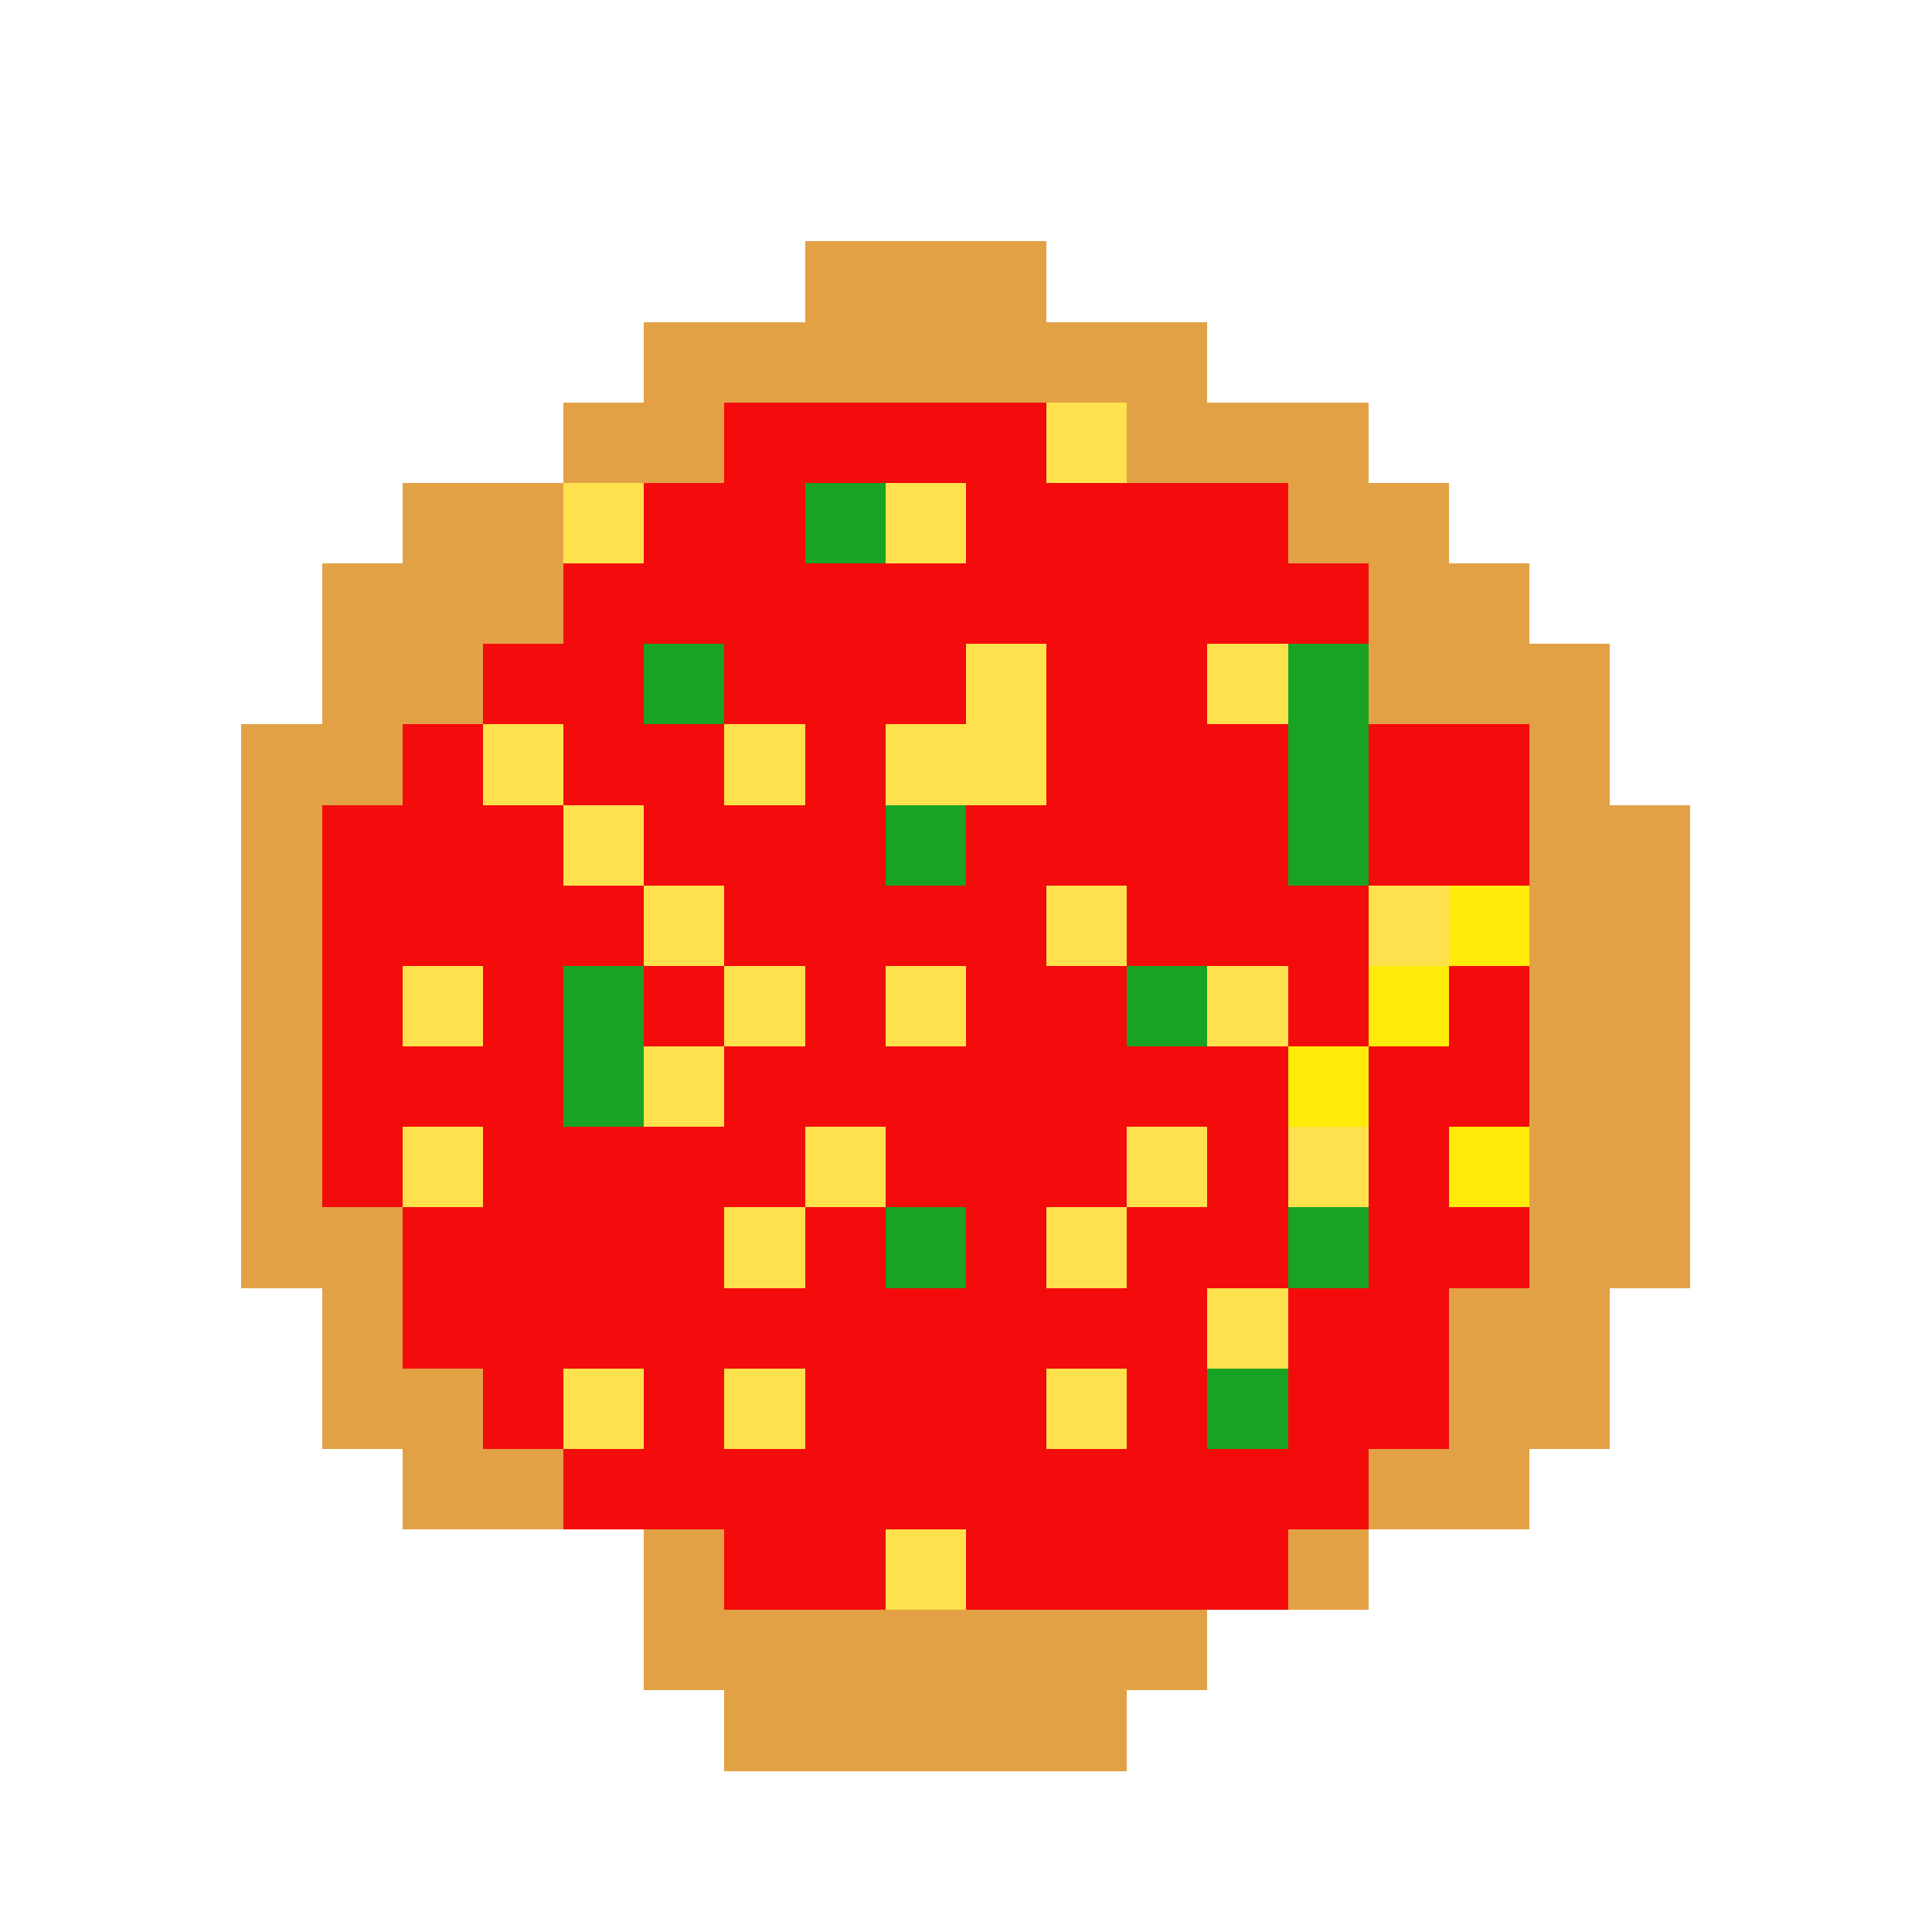 <svg xmlns="http://www.w3.org/2000/svg" viewBox="0 -0.5 24 24" shape-rendering="crispEdges" width="100%" height="100%">
<rect x="0" y="-0.5" width="24" height="24" fill="#333333" stroke="none"/>
<path stroke="#ffffff" d="M0 0h24M0 1h24M0 2h24M0 3h10M13 3h11M0 4h8M15 4h9M0 5h7M17 5h7M0 6h5M18 6h6M0 7h4M19 7h5M0 8h4M20 8h4M0 9h3M20 9h4M0 10h3M21 10h3M0 11h3M21 11h3M0 12h3M21 12h3M0 13h3M21 13h3M0 14h3M21 14h3M0 15h3M21 15h3M0 16h4M20 16h4M0 17h4M20 17h4M0 18h5M19 18h5M0 19h8M17 19h7M0 20h8M15 20h9M0 21h9M14 21h10M0 22h24M0 23h24" />
<path stroke="#e3a145" d="M10 3h3M8 4h7M7 5h2M14 5h3M5 6h2M16 6h2M4 7h3M17 7h2M4 8h2M17 8h3M3 9h2M19 9h1M3 10h1M19 10h2M3 11h1M19 11h2M3 12h1M19 12h2M3 13h1M19 13h2M3 14h1M19 14h2M3 15h2M19 15h2M4 16h1M18 16h2M4 17h2M18 17h2M5 18h2M17 18h2M8 19h1M16 19h1M8 20h7M9 21h5" />
<path stroke="#f40b0b" d="M9 5h4M8 6h2M12 6h4M7 7h10M6 8h2M9 8h3M13 8h2M5 9h1M7 9h2M10 9h1M13 9h3M17 9h2M4 10h3M8 10h3M12 10h4M17 10h2M4 11h4M9 11h4M14 11h3M4 12h1M6 12h1M8 12h1M10 12h1M12 12h2M16 12h1M18 12h1M4 13h3M9 13h7M17 13h2M4 14h1M6 14h4M11 14h3M15 14h1M17 14h1M5 15h4M10 15h1M12 15h1M14 15h2M17 15h2M5 16h10M16 16h2M6 17h1M8 17h1M10 17h3M14 17h1M16 17h2M7 18h10M9 19h2M12 19h4" />
<path stroke="#ffe14d" d="M13 5h1M7 6h1M11 6h1M12 8h1M15 8h1M6 9h1M9 9h1M11 9h2M7 10h1M8 11h1M13 11h1M17 11h1M5 12h1M9 12h1M11 12h1M15 12h1M8 13h1M5 14h1M10 14h1M14 14h1M16 14h1M9 15h1M13 15h1M15 16h1M7 17h1M9 17h1M13 17h1M11 19h1" />
<path stroke="#19a323" d="M10 6h1M8 8h1M16 8h1M16 9h1M11 10h1M16 10h1M7 12h1M14 12h1M7 13h1M11 15h1M16 15h1M15 17h1" />
<path stroke="#ffeb0a" d="M18 11h1M17 12h1M16 13h1M18 14h1" />
</svg>